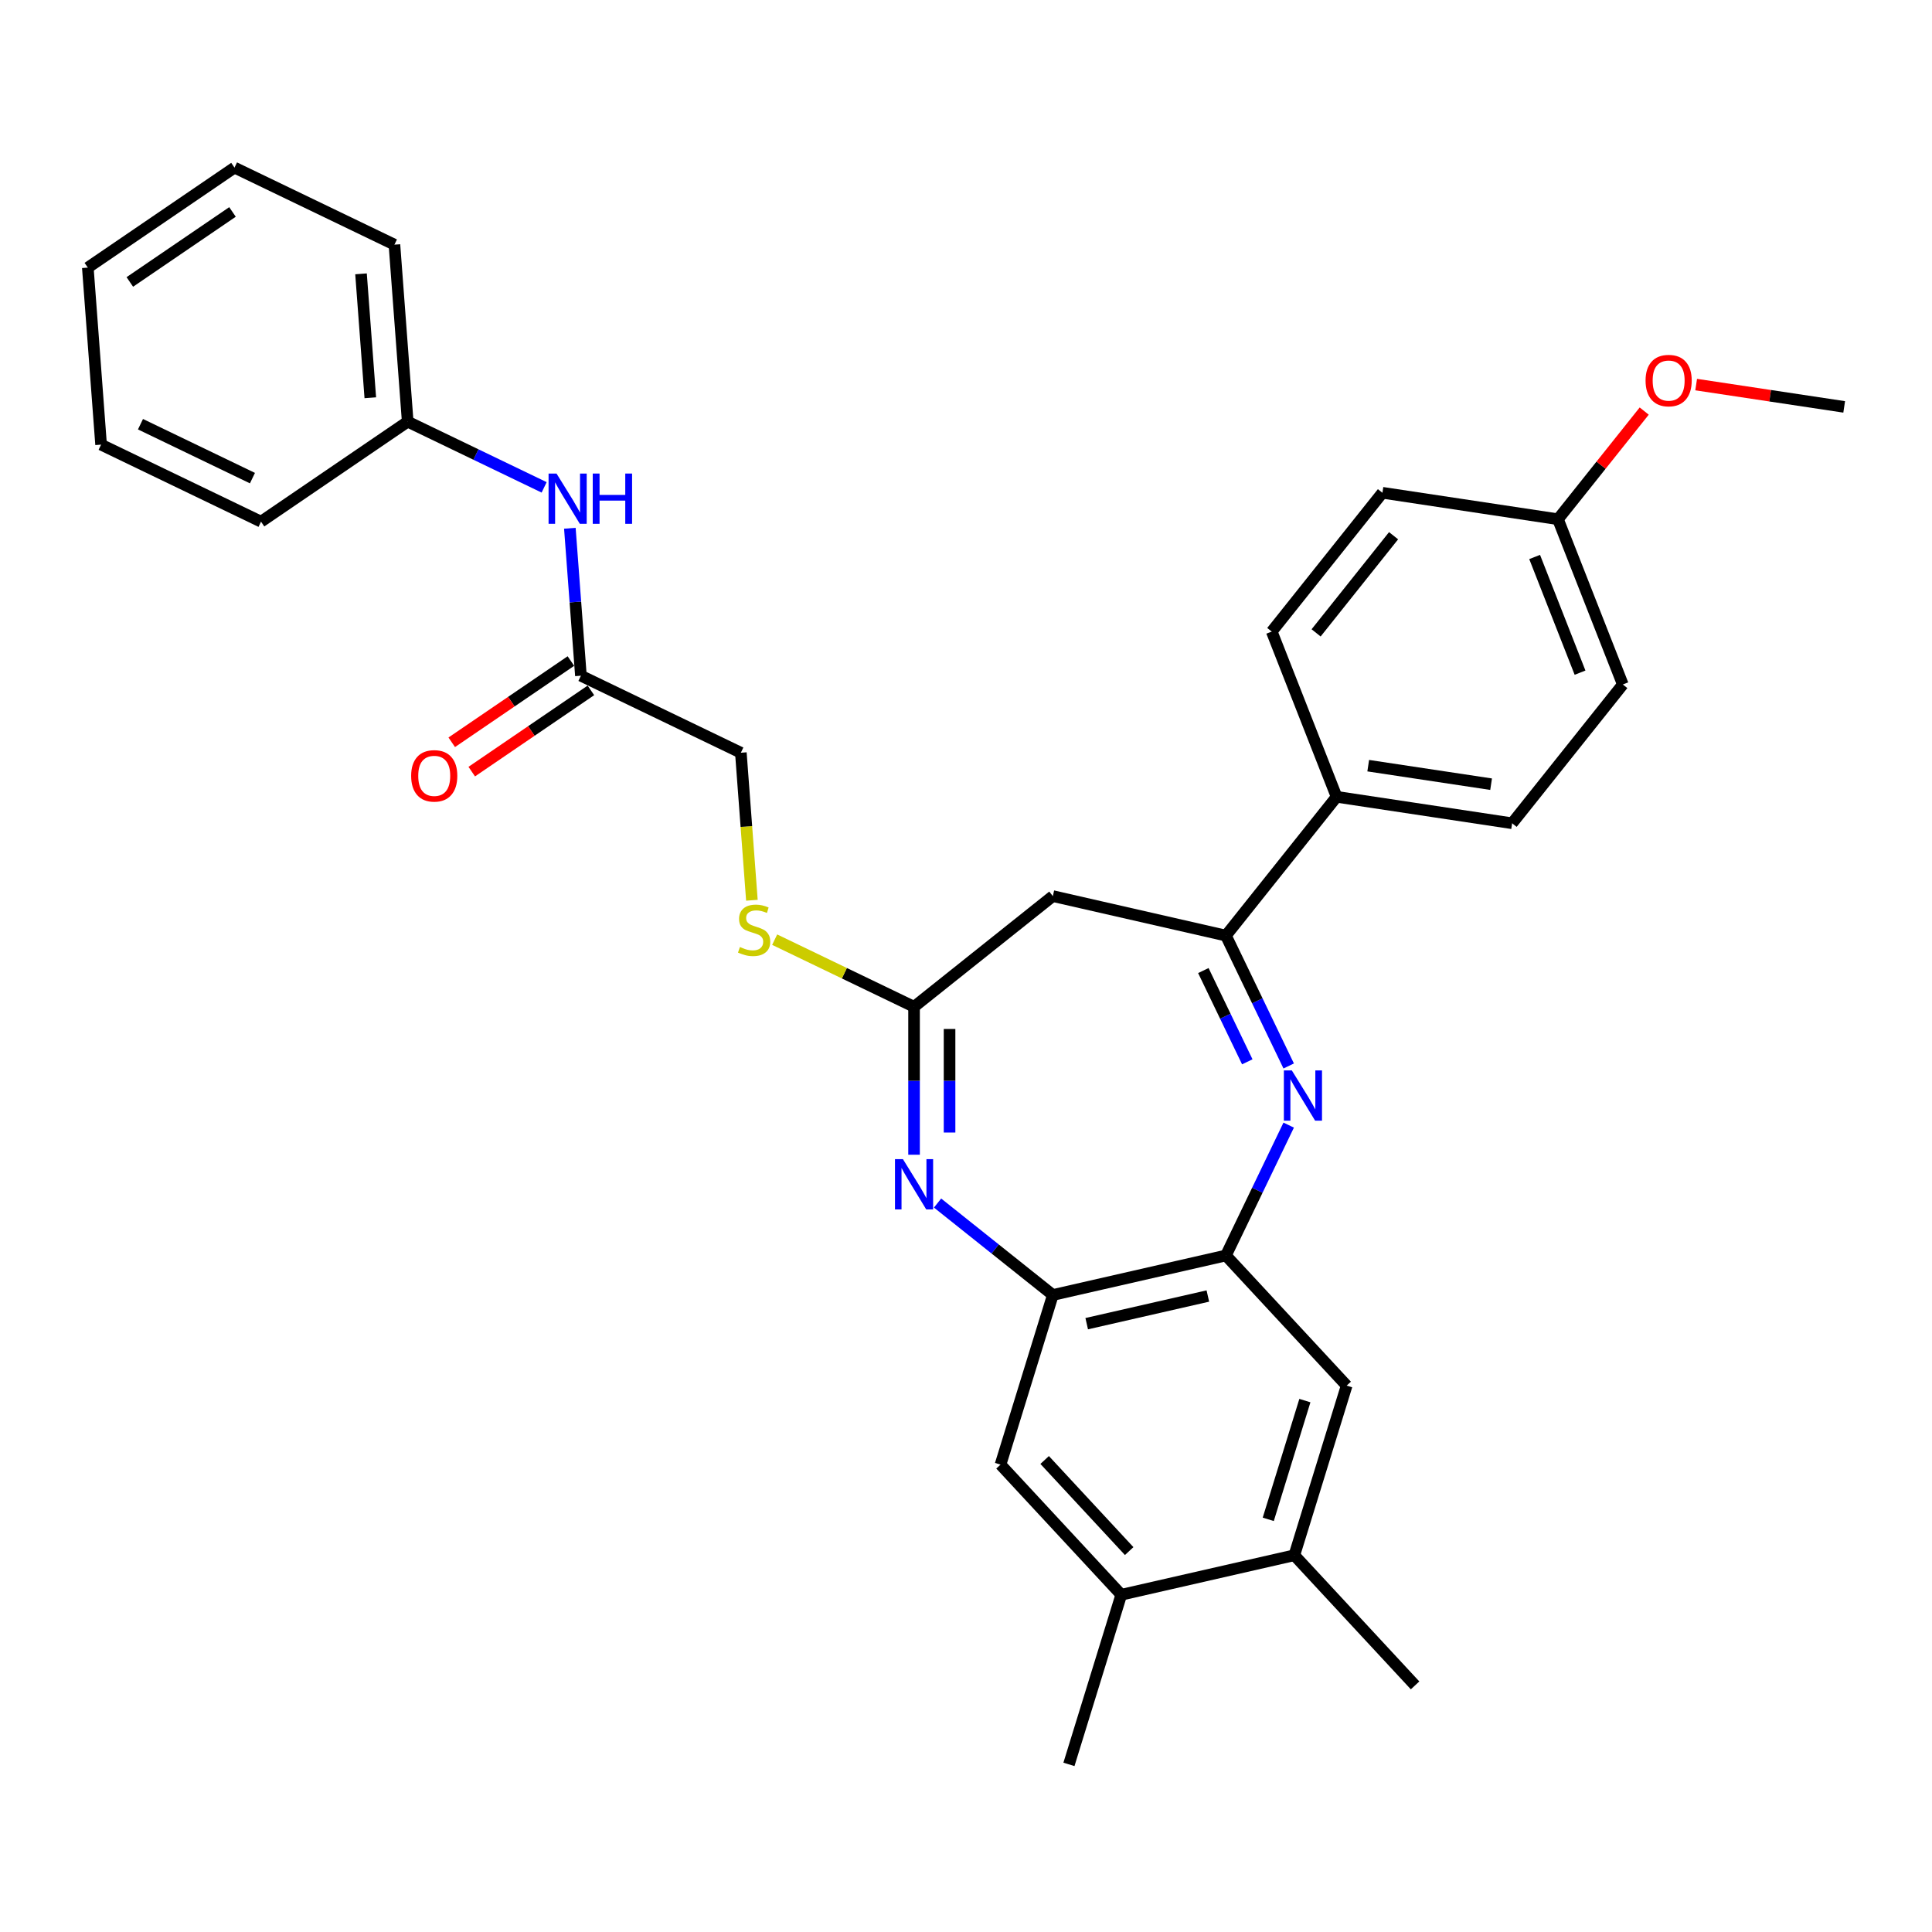 <?xml version='1.0' encoding='iso-8859-1'?>
<svg version='1.1' baseProfile='full'
              xmlns='http://www.w3.org/2000/svg'
                      xmlns:rdkit='http://www.rdkit.org/xml'
                      xmlns:xlink='http://www.w3.org/1999/xlink'
                  xml:space='preserve'
width='1000px' height='1000px' viewBox='0 0 1000 1000'>
<!-- END OF HEADER -->
<rect style='opacity:1.0;fill:#FFFFFF;stroke:none' width='1000' height='1000' x='0' y='0'> </rect>
<path class='bond-1' d='M 667.027,551.743 L 650.779,518.004' style='fill:none;fill-rule:evenodd;stroke:#0000FF;stroke-width:6px;stroke-linecap:butt;stroke-linejoin:miter;stroke-opacity:1' />
<path class='bond-1' d='M 650.779,518.004 L 634.531,484.266' style='fill:none;fill-rule:evenodd;stroke:#000000;stroke-width:6px;stroke-linecap:butt;stroke-linejoin:miter;stroke-opacity:1' />
<path class='bond-1' d='M 645.595,549.595 L 634.222,525.978' style='fill:none;fill-rule:evenodd;stroke:#0000FF;stroke-width:6px;stroke-linecap:butt;stroke-linejoin:miter;stroke-opacity:1' />
<path class='bond-1' d='M 634.222,525.978 L 622.849,502.361' style='fill:none;fill-rule:evenodd;stroke:#000000;stroke-width:6px;stroke-linecap:butt;stroke-linejoin:miter;stroke-opacity:1' />
<path class='bond-2' d='M 667.027,582.359 L 650.779,616.097' style='fill:none;fill-rule:evenodd;stroke:#0000FF;stroke-width:6px;stroke-linecap:butt;stroke-linejoin:miter;stroke-opacity:1' />
<path class='bond-2' d='M 650.779,616.097 L 634.531,649.836' style='fill:none;fill-rule:evenodd;stroke:#000000;stroke-width:6px;stroke-linecap:butt;stroke-linejoin:miter;stroke-opacity:1' />
<path class='bond-0' d='M 485.278,622.695 L 515.114,646.488' style='fill:none;fill-rule:evenodd;stroke:#0000FF;stroke-width:6px;stroke-linecap:butt;stroke-linejoin:miter;stroke-opacity:1' />
<path class='bond-0' d='M 515.114,646.488 L 544.951,670.282' style='fill:none;fill-rule:evenodd;stroke:#000000;stroke-width:6px;stroke-linecap:butt;stroke-linejoin:miter;stroke-opacity:1' />
<path class='bond-31' d='M 473.113,597.685 L 473.113,559.397' style='fill:none;fill-rule:evenodd;stroke:#0000FF;stroke-width:6px;stroke-linecap:butt;stroke-linejoin:miter;stroke-opacity:1' />
<path class='bond-31' d='M 473.113,559.397 L 473.113,521.109' style='fill:none;fill-rule:evenodd;stroke:#000000;stroke-width:6px;stroke-linecap:butt;stroke-linejoin:miter;stroke-opacity:1' />
<path class='bond-31' d='M 491.489,586.199 L 491.489,559.397' style='fill:none;fill-rule:evenodd;stroke:#0000FF;stroke-width:6px;stroke-linecap:butt;stroke-linejoin:miter;stroke-opacity:1' />
<path class='bond-31' d='M 491.489,559.397 L 491.489,532.595' style='fill:none;fill-rule:evenodd;stroke:#000000;stroke-width:6px;stroke-linecap:butt;stroke-linejoin:miter;stroke-opacity:1' />
<path class='bond-5' d='M 634.531,484.266 L 544.951,463.82' style='fill:none;fill-rule:evenodd;stroke:#000000;stroke-width:6px;stroke-linecap:butt;stroke-linejoin:miter;stroke-opacity:1' />
<path class='bond-11' d='M 634.531,484.266 L 691.82,412.428' style='fill:none;fill-rule:evenodd;stroke:#000000;stroke-width:6px;stroke-linecap:butt;stroke-linejoin:miter;stroke-opacity:1' />
<path class='bond-4' d='M 634.531,649.836 L 544.951,670.282' style='fill:none;fill-rule:evenodd;stroke:#000000;stroke-width:6px;stroke-linecap:butt;stroke-linejoin:miter;stroke-opacity:1' />
<path class='bond-4' d='M 625.183,670.819 L 562.477,685.131' style='fill:none;fill-rule:evenodd;stroke:#000000;stroke-width:6px;stroke-linecap:butt;stroke-linejoin:miter;stroke-opacity:1' />
<path class='bond-6' d='M 634.531,649.836 L 697.029,717.192' style='fill:none;fill-rule:evenodd;stroke:#000000;stroke-width:6px;stroke-linecap:butt;stroke-linejoin:miter;stroke-opacity:1' />
<path class='bond-3' d='M 473.113,521.109 L 544.951,463.82' style='fill:none;fill-rule:evenodd;stroke:#000000;stroke-width:6px;stroke-linecap:butt;stroke-linejoin:miter;stroke-opacity:1' />
<path class='bond-12' d='M 473.113,521.109 L 437.04,503.737' style='fill:none;fill-rule:evenodd;stroke:#000000;stroke-width:6px;stroke-linecap:butt;stroke-linejoin:miter;stroke-opacity:1' />
<path class='bond-12' d='M 437.04,503.737 L 400.968,486.365' style='fill:none;fill-rule:evenodd;stroke:#CCCC00;stroke-width:6px;stroke-linecap:butt;stroke-linejoin:miter;stroke-opacity:1' />
<path class='bond-7' d='M 544.951,670.282 L 517.867,758.084' style='fill:none;fill-rule:evenodd;stroke:#000000;stroke-width:6px;stroke-linecap:butt;stroke-linejoin:miter;stroke-opacity:1' />
<path class='bond-9' d='M 697.029,717.192 L 669.945,804.994' style='fill:none;fill-rule:evenodd;stroke:#000000;stroke-width:6px;stroke-linecap:butt;stroke-linejoin:miter;stroke-opacity:1' />
<path class='bond-9' d='M 675.406,724.945 L 656.447,786.407' style='fill:none;fill-rule:evenodd;stroke:#000000;stroke-width:6px;stroke-linecap:butt;stroke-linejoin:miter;stroke-opacity:1' />
<path class='bond-32' d='M 517.867,758.084 L 580.365,825.44' style='fill:none;fill-rule:evenodd;stroke:#000000;stroke-width:6px;stroke-linecap:butt;stroke-linejoin:miter;stroke-opacity:1' />
<path class='bond-32' d='M 540.713,755.688 L 584.461,802.837' style='fill:none;fill-rule:evenodd;stroke:#000000;stroke-width:6px;stroke-linecap:butt;stroke-linejoin:miter;stroke-opacity:1' />
<path class='bond-8' d='M 580.365,825.44 L 669.945,804.994' style='fill:none;fill-rule:evenodd;stroke:#000000;stroke-width:6px;stroke-linecap:butt;stroke-linejoin:miter;stroke-opacity:1' />
<path class='bond-24' d='M 580.365,825.44 L 553.281,913.242' style='fill:none;fill-rule:evenodd;stroke:#000000;stroke-width:6px;stroke-linecap:butt;stroke-linejoin:miter;stroke-opacity:1' />
<path class='bond-23' d='M 669.945,804.994 L 732.442,872.35' style='fill:none;fill-rule:evenodd;stroke:#000000;stroke-width:6px;stroke-linecap:butt;stroke-linejoin:miter;stroke-opacity:1' />
<path class='bond-10' d='M 300.676,349.747 L 383.461,389.614' style='fill:none;fill-rule:evenodd;stroke:#000000;stroke-width:6px;stroke-linecap:butt;stroke-linejoin:miter;stroke-opacity:1' />
<path class='bond-13' d='M 300.676,349.747 L 297.816,311.587' style='fill:none;fill-rule:evenodd;stroke:#000000;stroke-width:6px;stroke-linecap:butt;stroke-linejoin:miter;stroke-opacity:1' />
<path class='bond-13' d='M 297.816,311.587 L 294.957,273.427' style='fill:none;fill-rule:evenodd;stroke:#0000FF;stroke-width:6px;stroke-linecap:butt;stroke-linejoin:miter;stroke-opacity:1' />
<path class='bond-14' d='M 295.5,342.155 L 264.662,363.18' style='fill:none;fill-rule:evenodd;stroke:#000000;stroke-width:6px;stroke-linecap:butt;stroke-linejoin:miter;stroke-opacity:1' />
<path class='bond-14' d='M 264.662,363.18 L 233.824,384.205' style='fill:none;fill-rule:evenodd;stroke:#FF0000;stroke-width:6px;stroke-linecap:butt;stroke-linejoin:miter;stroke-opacity:1' />
<path class='bond-14' d='M 305.852,357.339 L 275.014,378.364' style='fill:none;fill-rule:evenodd;stroke:#000000;stroke-width:6px;stroke-linecap:butt;stroke-linejoin:miter;stroke-opacity:1' />
<path class='bond-14' d='M 275.014,378.364 L 244.176,399.389' style='fill:none;fill-rule:evenodd;stroke:#FF0000;stroke-width:6px;stroke-linecap:butt;stroke-linejoin:miter;stroke-opacity:1' />
<path class='bond-15' d='M 691.82,412.428 L 782.678,426.122' style='fill:none;fill-rule:evenodd;stroke:#000000;stroke-width:6px;stroke-linecap:butt;stroke-linejoin:miter;stroke-opacity:1' />
<path class='bond-15' d='M 708.188,396.31 L 771.789,405.896' style='fill:none;fill-rule:evenodd;stroke:#000000;stroke-width:6px;stroke-linecap:butt;stroke-linejoin:miter;stroke-opacity:1' />
<path class='bond-16' d='M 691.82,412.428 L 658.251,326.895' style='fill:none;fill-rule:evenodd;stroke:#000000;stroke-width:6px;stroke-linecap:butt;stroke-linejoin:miter;stroke-opacity:1' />
<path class='bond-17' d='M 389.183,465.97 L 386.322,427.792' style='fill:none;fill-rule:evenodd;stroke:#CCCC00;stroke-width:6px;stroke-linecap:butt;stroke-linejoin:miter;stroke-opacity:1' />
<path class='bond-17' d='M 386.322,427.792 L 383.461,389.614' style='fill:none;fill-rule:evenodd;stroke:#000000;stroke-width:6px;stroke-linecap:butt;stroke-linejoin:miter;stroke-opacity:1' />
<path class='bond-18' d='M 281.644,252.261 L 246.334,235.256' style='fill:none;fill-rule:evenodd;stroke:#0000FF;stroke-width:6px;stroke-linecap:butt;stroke-linejoin:miter;stroke-opacity:1' />
<path class='bond-18' d='M 246.334,235.256 L 211.025,218.252' style='fill:none;fill-rule:evenodd;stroke:#000000;stroke-width:6px;stroke-linecap:butt;stroke-linejoin:miter;stroke-opacity:1' />
<path class='bond-21' d='M 782.678,426.122 L 839.967,354.284' style='fill:none;fill-rule:evenodd;stroke:#000000;stroke-width:6px;stroke-linecap:butt;stroke-linejoin:miter;stroke-opacity:1' />
<path class='bond-20' d='M 658.251,326.895 L 715.54,255.057' style='fill:none;fill-rule:evenodd;stroke:#000000;stroke-width:6px;stroke-linecap:butt;stroke-linejoin:miter;stroke-opacity:1' />
<path class='bond-20' d='M 681.212,327.577 L 721.314,277.29' style='fill:none;fill-rule:evenodd;stroke:#000000;stroke-width:6px;stroke-linecap:butt;stroke-linejoin:miter;stroke-opacity:1' />
<path class='bond-25' d='M 211.025,218.252 L 204.158,126.625' style='fill:none;fill-rule:evenodd;stroke:#000000;stroke-width:6px;stroke-linecap:butt;stroke-linejoin:miter;stroke-opacity:1' />
<path class='bond-25' d='M 191.669,205.881 L 186.862,141.742' style='fill:none;fill-rule:evenodd;stroke:#000000;stroke-width:6px;stroke-linecap:butt;stroke-linejoin:miter;stroke-opacity:1' />
<path class='bond-26' d='M 211.025,218.252 L 135.106,270.012' style='fill:none;fill-rule:evenodd;stroke:#000000;stroke-width:6px;stroke-linecap:butt;stroke-linejoin:miter;stroke-opacity:1' />
<path class='bond-19' d='M 806.398,268.751 L 715.54,255.057' style='fill:none;fill-rule:evenodd;stroke:#000000;stroke-width:6px;stroke-linecap:butt;stroke-linejoin:miter;stroke-opacity:1' />
<path class='bond-22' d='M 806.398,268.751 L 828.719,240.762' style='fill:none;fill-rule:evenodd;stroke:#000000;stroke-width:6px;stroke-linecap:butt;stroke-linejoin:miter;stroke-opacity:1' />
<path class='bond-22' d='M 828.719,240.762 L 851.04,212.773' style='fill:none;fill-rule:evenodd;stroke:#FF0000;stroke-width:6px;stroke-linecap:butt;stroke-linejoin:miter;stroke-opacity:1' />
<path class='bond-33' d='M 806.398,268.751 L 839.967,354.284' style='fill:none;fill-rule:evenodd;stroke:#000000;stroke-width:6px;stroke-linecap:butt;stroke-linejoin:miter;stroke-opacity:1' />
<path class='bond-33' d='M 794.327,288.295 L 817.826,348.168' style='fill:none;fill-rule:evenodd;stroke:#000000;stroke-width:6px;stroke-linecap:butt;stroke-linejoin:miter;stroke-opacity:1' />
<path class='bond-27' d='M 877.929,199.06 L 916.237,204.834' style='fill:none;fill-rule:evenodd;stroke:#FF0000;stroke-width:6px;stroke-linecap:butt;stroke-linejoin:miter;stroke-opacity:1' />
<path class='bond-27' d='M 916.237,204.834 L 954.545,210.608' style='fill:none;fill-rule:evenodd;stroke:#000000;stroke-width:6px;stroke-linecap:butt;stroke-linejoin:miter;stroke-opacity:1' />
<path class='bond-29' d='M 204.158,126.625 L 121.373,86.757' style='fill:none;fill-rule:evenodd;stroke:#000000;stroke-width:6px;stroke-linecap:butt;stroke-linejoin:miter;stroke-opacity:1' />
<path class='bond-28' d='M 135.106,270.012 L 52.321,230.145' style='fill:none;fill-rule:evenodd;stroke:#000000;stroke-width:6px;stroke-linecap:butt;stroke-linejoin:miter;stroke-opacity:1' />
<path class='bond-28' d='M 130.662,247.475 L 72.712,219.568' style='fill:none;fill-rule:evenodd;stroke:#000000;stroke-width:6px;stroke-linecap:butt;stroke-linejoin:miter;stroke-opacity:1' />
<path class='bond-30' d='M 52.321,230.145 L 45.455,138.518' style='fill:none;fill-rule:evenodd;stroke:#000000;stroke-width:6px;stroke-linecap:butt;stroke-linejoin:miter;stroke-opacity:1' />
<path class='bond-34' d='M 121.373,86.757 L 45.455,138.518' style='fill:none;fill-rule:evenodd;stroke:#000000;stroke-width:6px;stroke-linecap:butt;stroke-linejoin:miter;stroke-opacity:1' />
<path class='bond-34' d='M 120.337,109.705 L 67.194,145.937' style='fill:none;fill-rule:evenodd;stroke:#000000;stroke-width:6px;stroke-linecap:butt;stroke-linejoin:miter;stroke-opacity:1' />
<path  class='atom-0' d='M 668.647 554.04
L 677.173 567.823
Q 678.019 569.182, 679.379 571.645
Q 680.739 574.107, 680.812 574.255
L 680.812 554.04
L 684.267 554.04
L 684.267 580.062
L 680.702 580.062
L 671.55 564.993
Q 670.484 563.228, 669.345 561.207
Q 668.242 559.185, 667.911 558.561
L 667.911 580.062
L 664.53 580.062
L 664.53 554.04
L 668.647 554.04
' fill='#0000FF'/>
<path  class='atom-1' d='M 467.361 599.982
L 475.887 613.765
Q 476.733 615.125, 478.093 617.587
Q 479.453 620.05, 479.526 620.197
L 479.526 599.982
L 482.981 599.982
L 482.981 626.004
L 479.416 626.004
L 470.264 610.935
Q 469.198 609.171, 468.059 607.149
Q 466.956 605.128, 466.626 604.503
L 466.626 626.004
L 463.244 626.004
L 463.244 599.982
L 467.361 599.982
' fill='#0000FF'/>
<path  class='atom-13' d='M 382.977 490.173
Q 383.271 490.283, 384.484 490.797
Q 385.697 491.312, 387.02 491.643
Q 388.38 491.937, 389.703 491.937
Q 392.165 491.937, 393.599 490.761
Q 395.032 489.548, 395.032 487.453
Q 395.032 486.019, 394.297 485.137
Q 393.599 484.255, 392.496 483.777
Q 391.393 483.3, 389.556 482.748
Q 387.24 482.05, 385.844 481.388
Q 384.484 480.727, 383.491 479.33
Q 382.536 477.934, 382.536 475.581
Q 382.536 472.31, 384.741 470.289
Q 386.983 468.267, 391.393 468.267
Q 394.407 468.267, 397.825 469.701
L 396.98 472.531
Q 393.856 471.244, 391.504 471.244
Q 388.968 471.244, 387.571 472.31
Q 386.174 473.339, 386.211 475.14
Q 386.211 476.537, 386.909 477.382
Q 387.645 478.228, 388.674 478.705
Q 389.74 479.183, 391.504 479.735
Q 393.856 480.47, 395.253 481.205
Q 396.649 481.94, 397.642 483.447
Q 398.671 484.917, 398.671 487.453
Q 398.671 491.055, 396.245 493.003
Q 393.856 494.914, 389.85 494.914
Q 387.534 494.914, 385.77 494.399
Q 384.043 493.921, 381.984 493.076
L 382.977 490.173
' fill='#CCCC00'/>
<path  class='atom-14' d='M 288.058 245.108
L 296.584 258.891
Q 297.43 260.251, 298.79 262.714
Q 300.15 265.176, 300.223 265.323
L 300.223 245.108
L 303.678 245.108
L 303.678 271.13
L 300.113 271.13
L 290.961 256.061
Q 289.895 254.297, 288.756 252.275
Q 287.653 250.254, 287.322 249.629
L 287.322 271.13
L 283.941 271.13
L 283.941 245.108
L 288.058 245.108
' fill='#0000FF'/>
<path  class='atom-14' d='M 306.802 245.108
L 310.33 245.108
L 310.33 256.171
L 323.635 256.171
L 323.635 245.108
L 327.164 245.108
L 327.164 271.13
L 323.635 271.13
L 323.635 259.112
L 310.33 259.112
L 310.33 271.13
L 306.802 271.13
L 306.802 245.108
' fill='#0000FF'/>
<path  class='atom-15' d='M 212.813 401.581
Q 212.813 395.332, 215.9 391.841
Q 218.987 388.349, 224.758 388.349
Q 230.528 388.349, 233.615 391.841
Q 236.703 395.332, 236.703 401.581
Q 236.703 407.902, 233.578 411.504
Q 230.454 415.069, 224.758 415.069
Q 219.024 415.069, 215.9 411.504
Q 212.813 407.939, 212.813 401.581
M 224.758 412.129
Q 228.727 412.129, 230.859 409.483
Q 233.027 406.8, 233.027 401.581
Q 233.027 396.472, 230.859 393.899
Q 228.727 391.29, 224.758 391.29
Q 220.788 391.29, 218.62 393.862
Q 216.488 396.435, 216.488 401.581
Q 216.488 406.836, 218.62 409.483
Q 220.788 412.129, 224.758 412.129
' fill='#FF0000'/>
<path  class='atom-23' d='M 851.742 196.987
Q 851.742 190.739, 854.83 187.247
Q 857.917 183.755, 863.687 183.755
Q 869.458 183.755, 872.545 187.247
Q 875.632 190.739, 875.632 196.987
Q 875.632 203.308, 872.508 206.91
Q 869.384 210.475, 863.687 210.475
Q 857.954 210.475, 854.83 206.91
Q 851.742 203.345, 851.742 196.987
M 863.687 207.535
Q 867.657 207.535, 869.788 204.889
Q 871.957 202.206, 871.957 196.987
Q 871.957 191.878, 869.788 189.305
Q 867.657 186.696, 863.687 186.696
Q 859.718 186.696, 857.549 189.269
Q 855.418 191.841, 855.418 196.987
Q 855.418 202.243, 857.549 204.889
Q 859.718 207.535, 863.687 207.535
' fill='#FF0000'/>
</svg>
